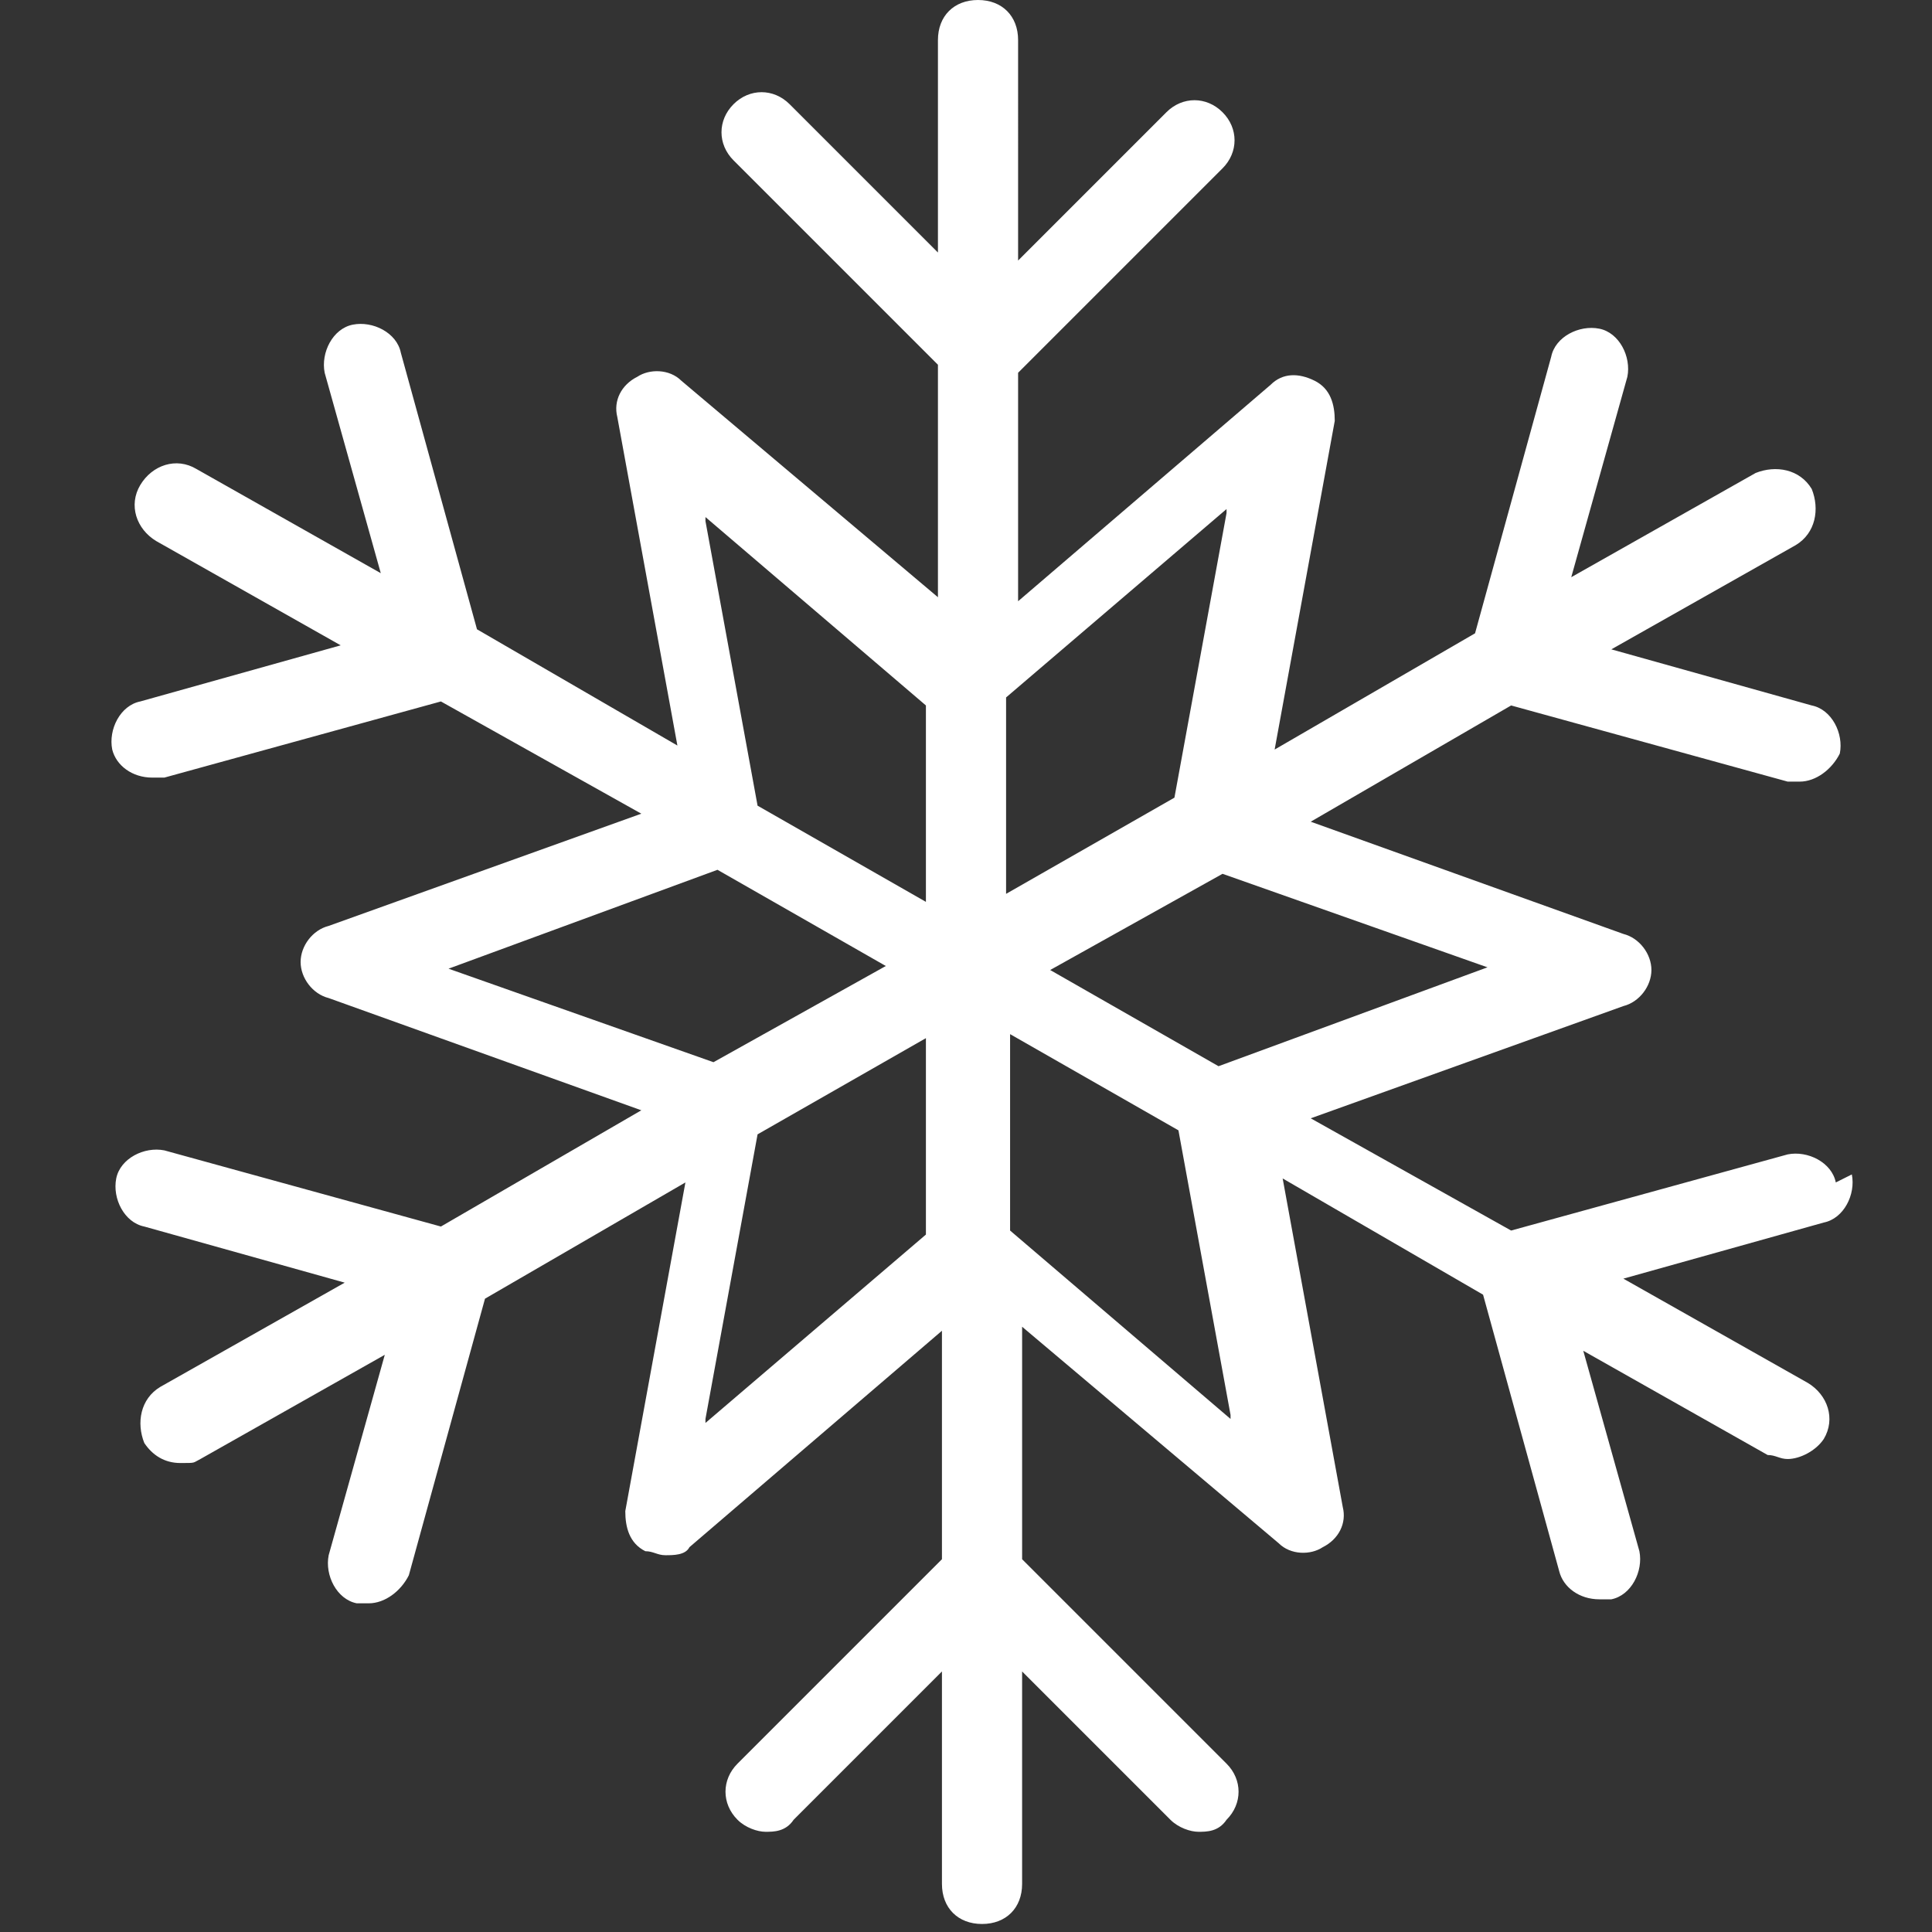 <?xml version="1.0" encoding="UTF-8"?>
<svg id="Capa_1" xmlns="http://www.w3.org/2000/svg" version="1.1" viewBox="0 0 48.2 48.2">
  <rect x="0" y="0" width="48.2" height="48.2" fill="#333333" stroke="none"/>
  <!-- Generator: Adobe Illustrator 30.0.0, SVG Export Plug-In . SVG Version: 2.1.1 Build 123)  -->
  <defs>
    <style>
      .st0 {
        fill: #fff;
      }
    </style>
  </defs>
  <path class="st0" d="M45.8,29.5c-.1-.5-.7-.8-1.2-.7l-6.9,1.9-5-2.8,7.8-2.8c.4-.1.7-.5.7-.9s-.3-.8-.7-.9l-7.8-2.8,5-2.9,6.9,1.9c0,0,.2,0,.3,0,.4,0,.8-.3,1-.7.1-.5-.2-1.1-.7-1.2l-5-1.4,4.6-2.6c.5-.3.6-.9.4-1.4-.3-.5-.9-.6-1.4-.4l-4.6,2.6,1.4-5c.1-.5-.2-1.1-.7-1.2-.5-.1-1.1.2-1.2.7l-1.9,6.9-5,2.9,1.5-8.2c0-.4-.1-.8-.5-1-.4-.2-.8-.2-1.1.1l-6.3,5.4v-5.7l5.1-5.1c.4-.4.4-1,0-1.4s-1-.4-1.4,0l-3.7,3.7V1c0-.6-.4-1-1-1s-1,.4-1,1v5.3l-3.7-3.7c-.4-.4-1-.4-1.4,0s-.4,1,0,1.4l5.1,5.1v5.8l-6.4-5.4c-.3-.3-.8-.3-1.1-.1-.4.2-.6.6-.5,1l1.5,8.2-5-2.9-1.9-6.9c-.1-.5-.7-.8-1.2-.7-.5.1-.8.7-.7,1.2l1.4,5-4.6-2.6c-.5-.3-1.1-.1-1.4.4-.3.5-.1,1.1.4,1.4l4.6,2.6-5,1.4c-.5.1-.8.7-.7,1.2.1.4.5.7,1,.7s.2,0,.3,0l6.9-1.9,5,2.8-7.8,2.8c-.4.1-.7.5-.7.9s.3.8.7.9l7.8,2.8-5,2.9-6.9-1.9c-.5-.1-1.1.2-1.2.7-.1.5.2,1.1.7,1.2l5,1.4-4.6,2.6c-.5.3-.6.9-.4,1.4.2.3.5.5.9.5s.3,0,.5-.1l4.6-2.6-1.4,5c-.1.5.2,1.1.7,1.2,0,0,.2,0,.3,0,.4,0,.8-.3,1-.7l1.9-6.9,5-2.9-1.5,8.2c0,.4.1.8.5,1,.2,0,.3.1.5.1s.5,0,.6-.2l6.3-5.4v5.7l-5.1,5.1c-.4.4-.4,1,0,1.4.2.2.5.3.7.3s.5,0,.7-.3l3.7-3.7v5.3c0,.6.4,1,1,1s1-.4,1-1v-5.3l3.7,3.7c.2.2.5.3.7.3s.5,0,.7-.3c.4-.4.4-1,0-1.4l-5.1-5.1v-5.8l6.4,5.4c.3.3.8.3,1.1.1.4-.2.6-.6.5-1l-1.5-8.2,5,2.9,1.9,6.9c.1.4.5.7,1,.7s.2,0,.3,0c.5-.1.8-.7.7-1.2l-1.4-5,4.6,2.6c.2,0,.3.1.5.1.3,0,.7-.2.9-.5.3-.5.1-1.1-.4-1.4l-4.6-2.6,5-1.4c.5-.1.8-.7.7-1.2ZM37.2,24.1l-6.8,2.5-4.2-2.4,4.3-2.4,6.8,2.4ZM30.6,12.8l-1.3,7.1-4.2,2.4v-4.9l5.5-4.7ZM17.6,12.9l5.5,4.7v4.9l-4.2-2.4-1.3-7.1ZM11.1,24.2l6.8-2.5,4.2,2.4-4.3,2.4-6.8-2.4ZM17.6,35.4l1.3-7.1,4.2-2.4v4.9l-5.5,4.7ZM30.7,35.4l-5.5-4.7v-4.9l4.2,2.4,1.3,7.1Z"/>
</svg>